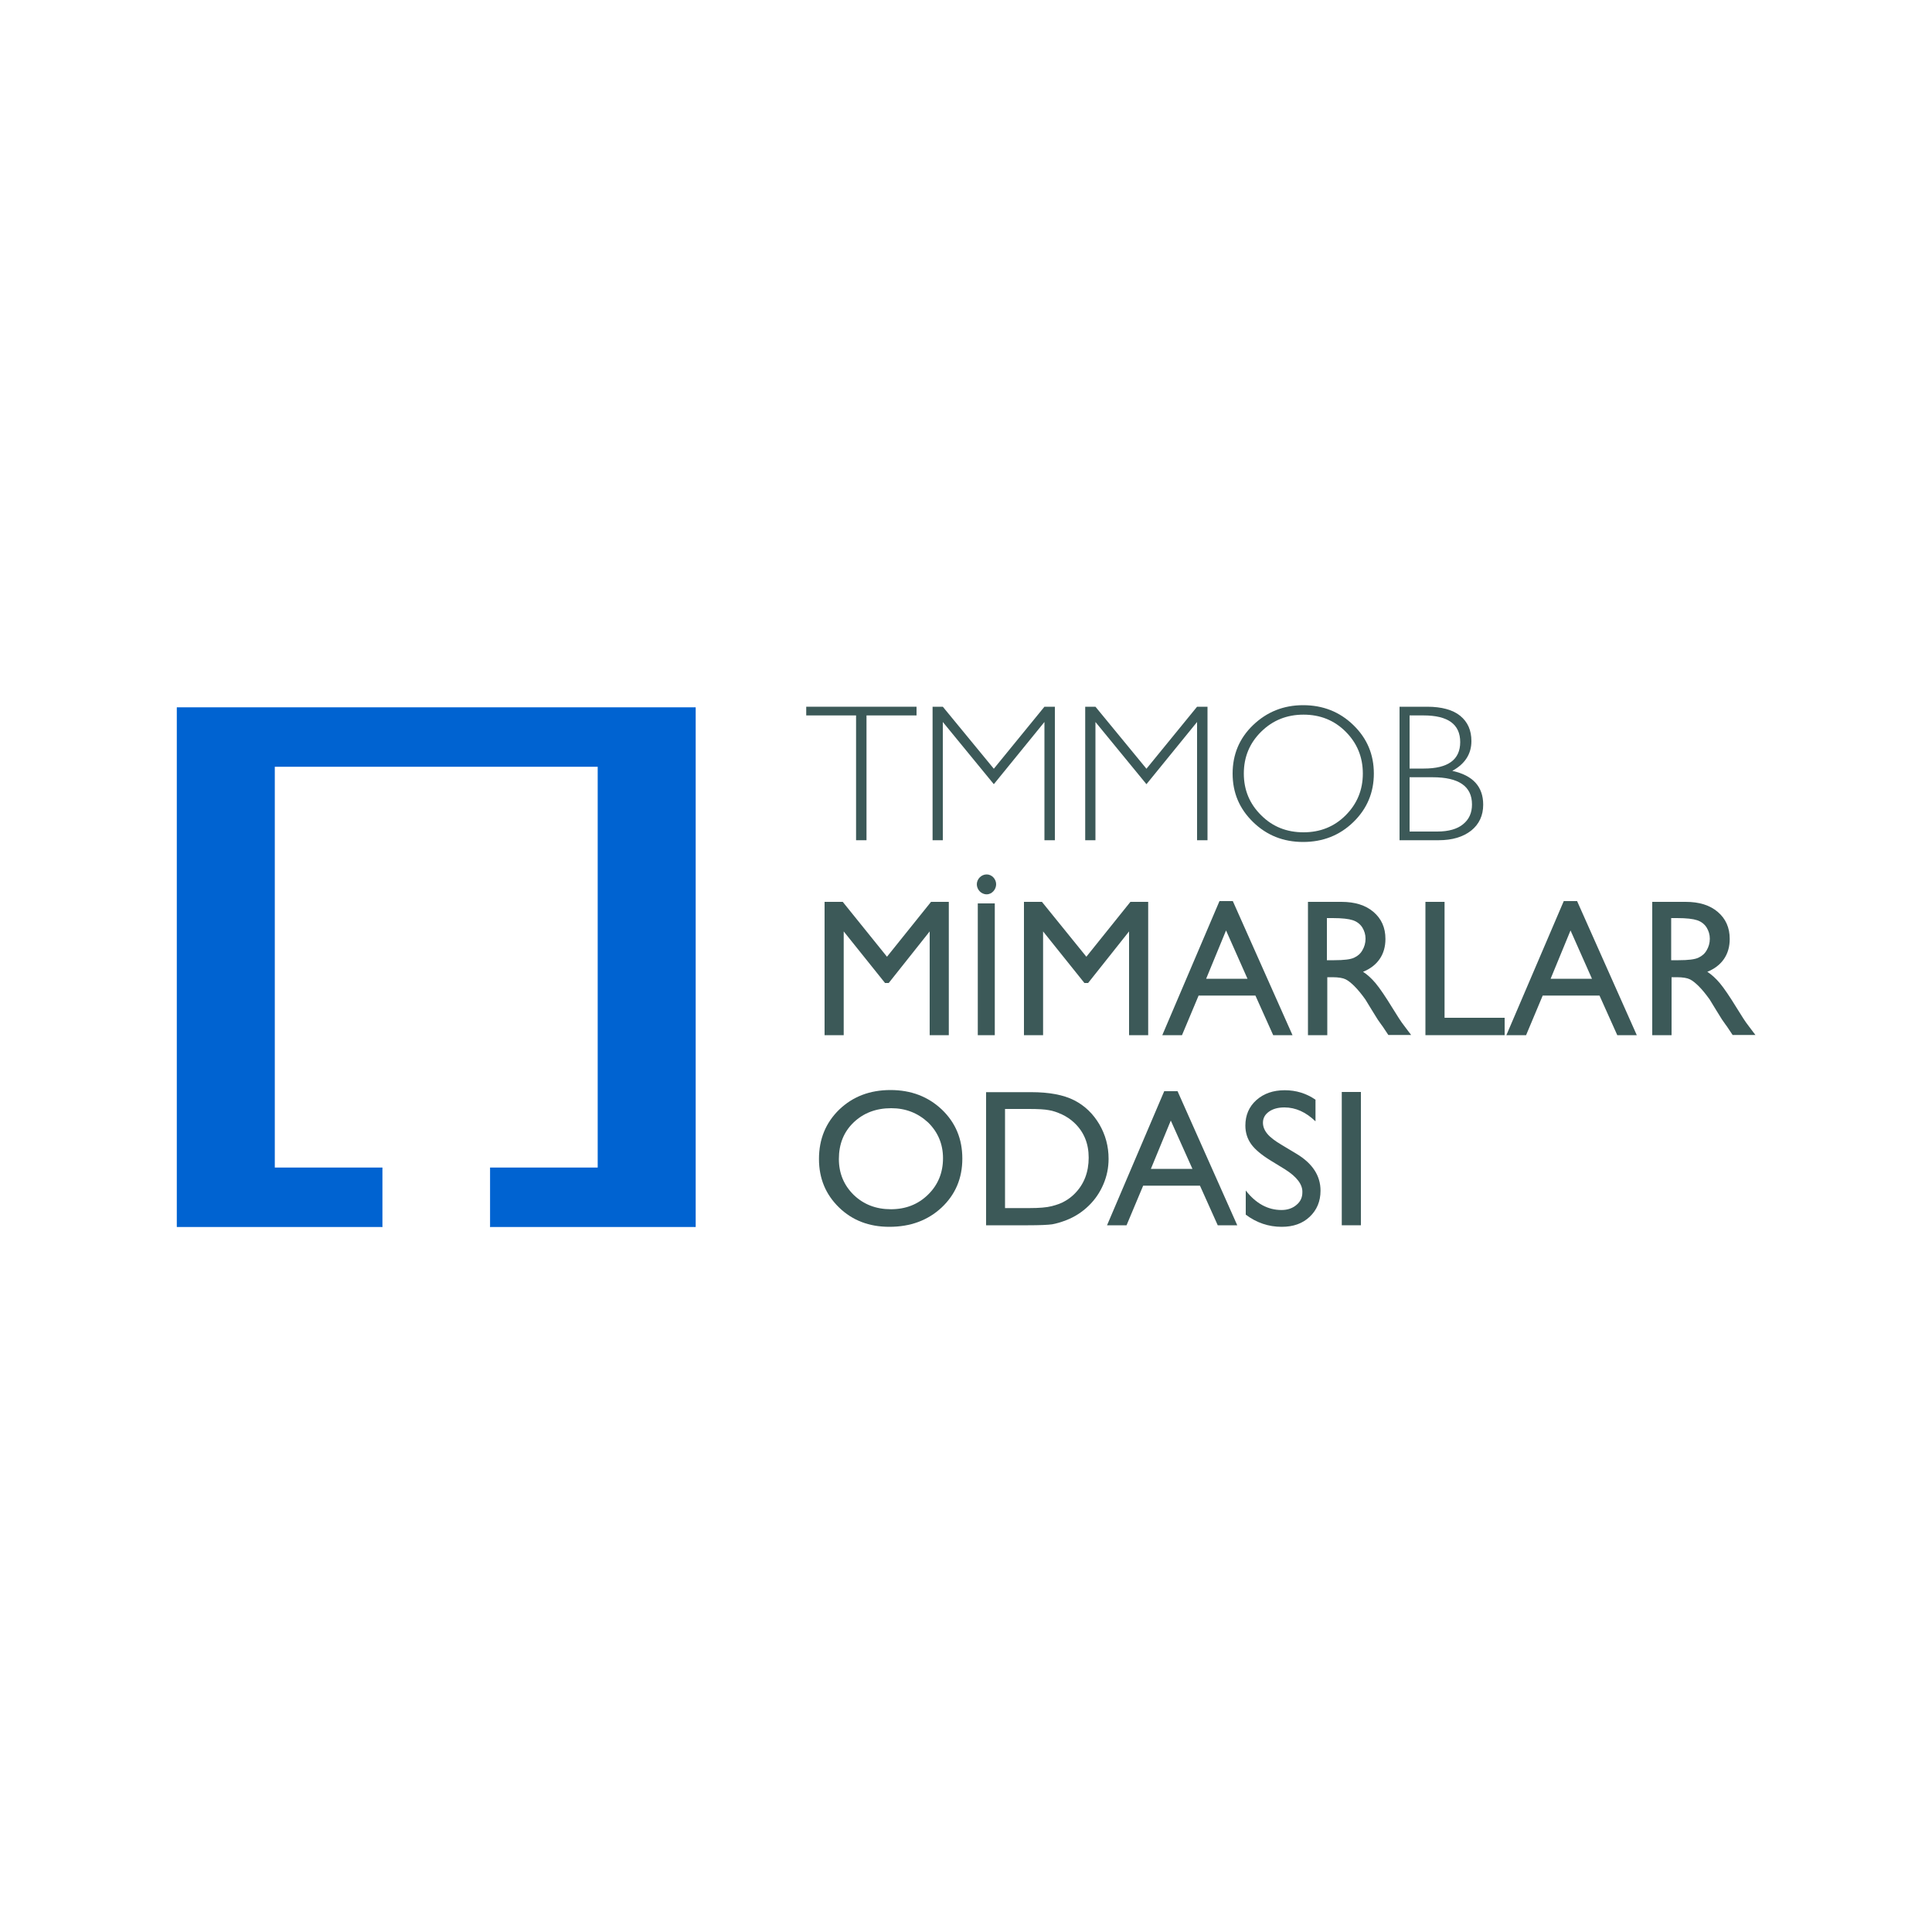 <?xml version="1.0" encoding="utf-8"?>
<!-- Generator: Adobe Illustrator 23.0.1, SVG Export Plug-In . SVG Version: 6.00 Build 0)  -->
<svg version="1.1" id="Layer_1" xmlns="http://www.w3.org/2000/svg" xmlns:xlink="http://www.w3.org/1999/xlink" x="0px" y="0px"
	 viewBox="0 0 1000 1000" style="enable-background:new 0 0 1000 1000;" xml:space="preserve">
<style type="text/css">
	.st0{fill-rule:evenodd;clip-rule:evenodd;fill:#0063D1;}
	.st1{fill:none;stroke:#0063D1;stroke-width:0.178;stroke-linejoin:round;stroke-miterlimit:10;}
	.st2{fill:#3C5958;}
</style>
<g>
	<polygon class="st0" points="91.6,366.2 360,366.2 360,635 253.7,635 253.7,604.4 309.5,604.4 309.5,396.8 142.1,396.8 
		142.1,604.4 197.9,604.4 197.9,635 91.6,635 	"/>
	<polygon class="st1" points="91.6,366.2 360,366.2 360,635 253.7,635 253.7,604.4 309.5,604.4 309.5,396.8 142.1,396.8 
		142.1,604.4 197.9,604.4 197.9,635 91.6,635 	"/>
	<polygon class="st2" points="481.9,466.8 491.1,466.8 491.1,535.8 481.2,535.8 481.2,482.1 460,508.8 458.1,508.8 436.7,482.1 
		436.7,535.8 426.8,535.8 426.8,466.8 436.2,466.8 459.1,495.2 	"/>
	<g>
		<path class="st2" d="M505.6,457.7c0-2.6,2.2-5.1,5.1-5.1c2.7,0,4.9,2.4,4.9,5.1c0,2.6-2.1,5.2-4.9,5.2
			C507.7,462.9,505.6,460.3,505.6,457.7 M514.9,535.8h-8.8v-68.2h8.8V535.8z"/>
		<polygon class="st2" points="585.1,466.8 594.3,466.8 594.3,535.8 584.4,535.8 584.4,482.1 563.2,508.8 561.3,508.8 539.9,482.1 
			539.9,535.8 530,535.8 530,466.8 539.3,466.8 562.3,495.2 		"/>
		<path class="st2" d="M631.2,466.4h6.9l30.9,69.4H659l-9.2-20.5h-29.4l-8.6,20.5h-10.2L631.2,466.4z M645.7,506.6l-11.1-25
			l-10.3,25H645.7z"/>
		<path class="st2" d="M677,535.8v-69h17.3c7,0,12.5,1.7,16.6,5.2c4.1,3.5,6.2,8.1,6.2,14c0,4-1,7.5-3,10.4c-2,2.9-4.9,5.1-8.6,6.6
			c2.2,1.4,4.4,3.4,6.5,5.9c2.1,2.5,5.1,6.9,8.9,13.1c2.4,3.9,4.3,6.9,5.8,8.8l3.7,4.9h-11.8l-3-4.5c-0.1-0.2-0.3-0.4-0.6-0.8
			l-1.9-2.7l-3.1-5l-3.3-5.4c-2-2.8-3.9-5.1-5.6-6.8c-1.7-1.7-3.2-2.9-4.6-3.6c-1.4-0.7-3.7-1.1-6.9-1.1h-2.6v30H677z M689.8,475.2
			h-3V497h3.8c5,0,8.4-0.4,10.3-1.3c1.9-0.9,3.3-2.1,4.3-3.9c1-1.7,1.6-3.7,1.6-5.9c0-2.2-0.6-4.1-1.7-5.9c-1.2-1.8-2.8-3-4.9-3.7
			C698.1,475.6,694.7,475.2,689.8,475.2"/>
		<polygon class="st2" points="737.8,466.8 747.7,466.8 747.7,526.8 778.8,526.8 778.8,535.8 737.8,535.8 		"/>
		<path class="st2" d="M809.4,466.4h6.9l30.9,69.4h-10.1l-9.2-20.5h-29.4l-8.6,20.5h-10.2L809.4,466.4z M824,506.6l-11.1-25
			l-10.3,25H824z"/>
		<path class="st2" d="M855.2,535.8v-69h17.3c7,0,12.5,1.7,16.6,5.2c4.1,3.5,6.2,8.1,6.2,14c0,4-1,7.5-3,10.4
			c-2,2.9-4.9,5.1-8.6,6.6c2.2,1.4,4.4,3.4,6.5,5.9c2.1,2.5,5.1,6.9,8.9,13.1c2.4,3.9,4.3,6.9,5.8,8.8l3.7,4.9h-11.8l-3-4.5
			c-0.1-0.2-0.3-0.4-0.6-0.8l-1.9-2.7l-3.1-5l-3.3-5.4c-2-2.8-3.9-5.1-5.6-6.8c-1.7-1.7-3.2-2.9-4.6-3.6c-1.4-0.7-3.7-1.1-6.9-1.1
			h-2.6v30H855.2z M868,475.2h-3V497h3.8c5,0,8.4-0.4,10.3-1.3c1.9-0.9,3.3-2.1,4.3-3.9c1-1.7,1.6-3.7,1.6-5.9
			c0-2.2-0.6-4.1-1.7-5.9c-1.2-1.8-2.8-3-4.9-3.7C876.3,475.6,872.9,475.2,868,475.2"/>
		<path class="st2" d="M460.9,564.2c10.7,0,19.5,3.4,26.6,10.1c7.1,6.8,10.6,15.2,10.6,25.4c0,10.2-3.6,18.6-10.7,25.3
			c-7.2,6.7-16.2,10-27.1,10c-10.4,0-19.1-3.3-26-10c-6.9-6.7-10.4-15-10.4-25.1c0-10.3,3.5-18.8,10.5-25.6
			C441.4,567.6,450.2,564.2,460.9,564.2 M461.3,573.6c-7.9,0-14.4,2.5-19.5,7.4c-5.1,4.9-7.6,11.2-7.6,18.9c0,7.4,2.6,13.6,7.7,18.6
			c5.1,4.9,11.5,7.4,19.2,7.4c7.7,0,14.1-2.5,19.3-7.6c5.1-5,7.7-11.3,7.7-18.8c0-7.3-2.6-13.5-7.7-18.5
			C475.1,576.1,468.8,573.6,461.3,573.6"/>
		<path class="st2" d="M510.4,634.2v-68.9h23.3c9.4,0,16.8,1.4,22.3,4.2c5.5,2.8,9.8,7,13,12.4c3.2,5.5,4.8,11.4,4.8,17.9
			c0,4.6-0.9,9-2.7,13.2c-1.8,4.2-4.3,7.9-7.6,11.1c-3.4,3.3-7.3,5.8-11.7,7.5c-2.6,1-5,1.7-7.2,2.1c-2.2,0.3-6.3,0.5-12.5,0.5
			H510.4z M532.6,574h-12.4v51.3h12.7c4.9,0,8.8-0.3,11.5-1c2.7-0.7,5-1.5,6.8-2.6c1.8-1,3.5-2.3,5-3.8c4.9-4.9,7.3-11.2,7.3-18.7
			c0-7.4-2.5-13.4-7.5-18.1c-1.8-1.7-4-3.2-6.4-4.3c-2.4-1.1-4.7-1.9-6.8-2.2C540.8,574.2,537.4,574,532.6,574"/>
		<path class="st2" d="M602.6,564.8h6.9l30.9,69.4h-10.1l-9.2-20.5h-29.4l-8.6,20.5H573L602.6,564.8z M617.2,605L606,580l-10.3,25
			H617.2z"/>
		<path class="st2" d="M665.2,605.3l-7.5-4.6c-4.7-2.9-8.1-5.7-10.1-8.5c-2-2.8-3-6-3-9.6c0-5.4,1.9-9.8,5.7-13.2
			c3.8-3.4,8.7-5.1,14.7-5.1c5.8,0,11.1,1.6,15.9,4.9v11.2c-5-4.8-10.3-7.2-16.1-7.2c-3.2,0-5.9,0.7-8,2.2c-2.1,1.5-3.1,3.4-3.1,5.7
			c0,2.1,0.8,4,2.3,5.8c1.5,1.8,4,3.7,7.4,5.7l7.5,4.5c8.4,5,12.6,11.4,12.6,19.2c0,5.5-1.9,10-5.6,13.5c-3.7,3.5-8.5,5.2-14.5,5.2
			c-6.8,0-13-2.1-18.6-6.3v-12.5c5.3,6.8,11.5,10.1,18.5,10.1c3.1,0,5.7-0.9,7.7-2.6c2.1-1.7,3.1-3.9,3.1-6.5
			C674.3,613.1,671.2,609.1,665.2,605.3"/>
		<rect x="694.5" y="565.2" class="st2" width="9.9" height="69"/>
		<polygon class="st2" points="474.4,365.8 474.4,370.3 448.5,370.3 448.5,434.9 443.1,434.9 443.1,370.3 417.3,370.3 417.3,365.8 
					"/>
		<polygon class="st2" points="514.4,397.9 540.6,365.8 546,365.8 546,434.9 540.6,434.9 540.6,373.7 514.4,405.9 488,373.7 
			488,434.9 482.7,434.9 482.7,365.8 488,365.8 		"/>
		<polygon class="st2" points="593.4,397.9 619.6,365.8 625,365.8 625,434.9 619.6,434.9 619.6,373.7 593.4,405.9 567,373.7 
			567,434.9 561.7,434.9 561.7,365.8 567,365.8 		"/>
		<path class="st2" d="M674.5,365c10.2,0,18.9,3.4,26,10.3c7.1,6.9,10.6,15.2,10.6,25.1c0,9.8-3.5,18.2-10.6,25.1
			c-7.1,6.9-15.8,10.3-26,10.3c-10.2,0-18.8-3.4-25.9-10.3c-7.1-6.9-10.6-15.2-10.6-25.1c0-9.9,3.5-18.3,10.6-25.1
			S664.3,365,674.5,365 M674.7,430.8c8.6,0,15.9-2.9,21.8-8.8c5.9-5.9,8.9-13.1,8.9-21.6c0-8.6-3-15.8-8.9-21.7
			c-5.9-5.9-13.2-8.8-21.8-8.8c-8.6,0-15.9,2.9-21.9,8.8c-6,5.9-9,13.1-9,21.7c0,8.5,3,15.7,9,21.6
			C658.7,427.9,666,430.8,674.7,430.8"/>
		<path class="st2" d="M724.3,365.8h14.4c7.5,0,13.3,1.6,17.1,4.7c3.9,3.2,5.8,7.5,5.8,13.1c0,6.6-3.3,11.8-9.9,15.4
			c10.6,2.3,16,8.1,16,17.5c0,5.6-2.1,10.1-6.2,13.4c-4.2,3.3-9.8,5-16.9,5h-20.2V365.8z M729.6,370.3v27.5h7.4
			c12.5,0,18.8-4.6,18.8-13.7c0-9.2-6.3-13.8-19-13.8H729.6z M729.6,402.3v28.1h14.3c5.9,0,10.4-1.3,13.4-3.8
			c3.1-2.5,4.6-5.9,4.6-10.2c0-9.4-6.8-14.1-20.4-14.1H729.6z"/>
	</g>
</g>
</svg>
